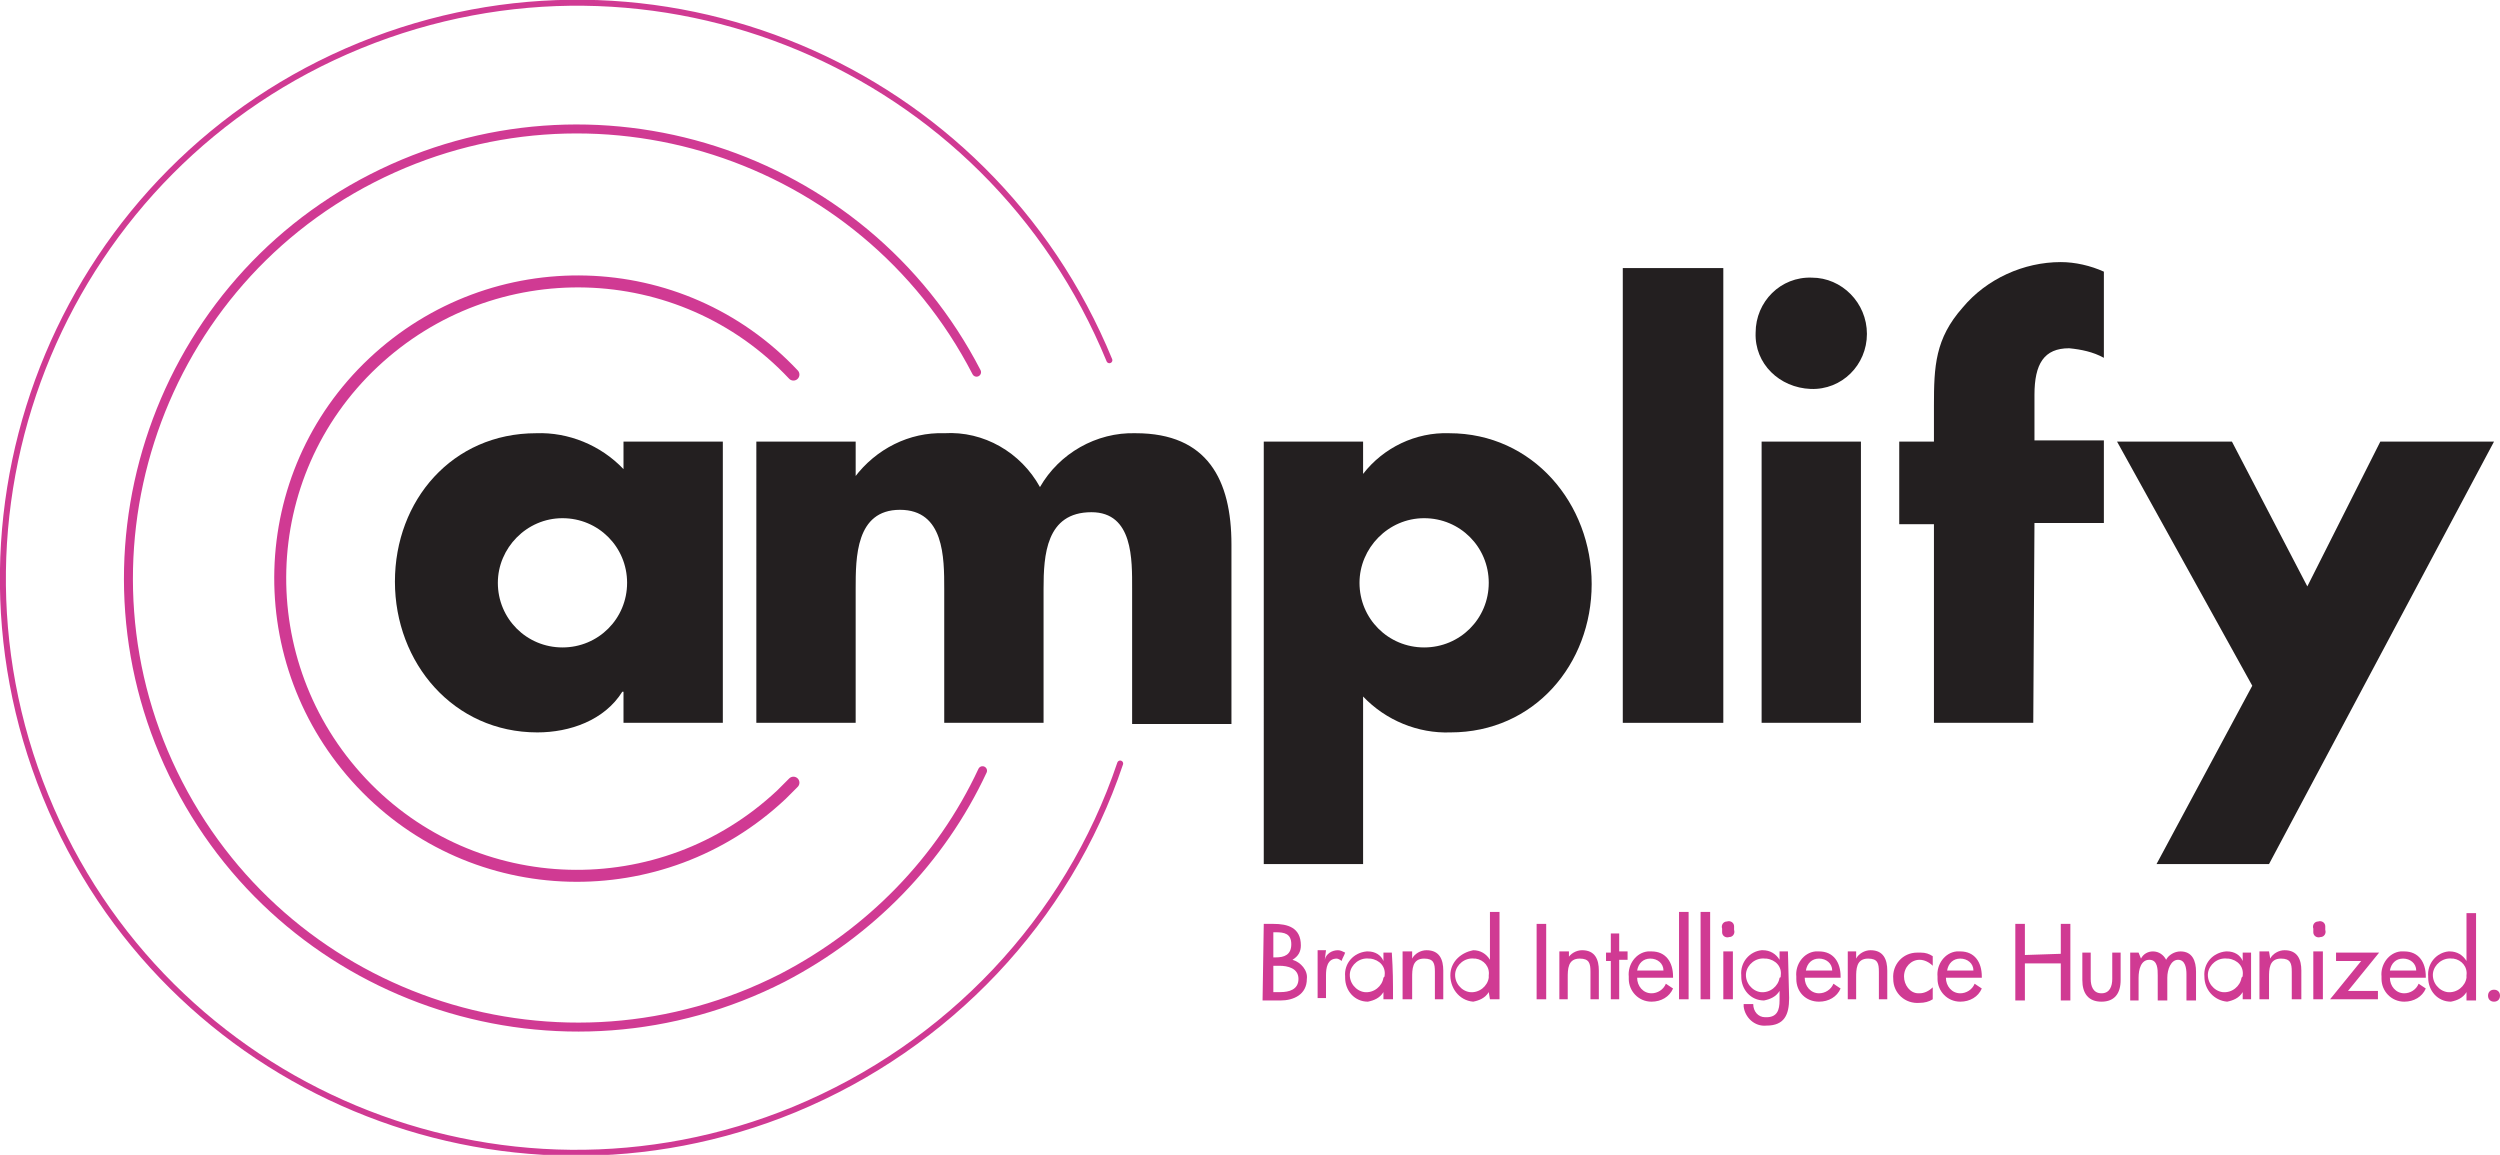 <svg version="1.1" id="Layer_1" xmlns="http://www.w3.org/2000/svg" xmlns:xlink="http://www.w3.org/1999/xlink" x="0px" y="0px" viewBox="0 0 208.9 96.5" style="enable-background:new 0 0 208.9 96.5;" xml:space="preserve">
<style type="text/css">
	.st0{fill:#231F20;}
	.st1{fill:none;stroke:#D03A93;stroke-width:0.75;stroke-linecap:round;stroke-miterlimit:10;}
	.st2{fill:none;stroke:#D03A93;stroke-width:0.5;stroke-linecap:round;stroke-miterlimit:10;}
	.st3{fill:none;stroke:#D03A93;stroke-linecap:round;stroke-miterlimit:10;}
	.st4{fill:#D03A93;}
</style>
<g>
	<path class="st0" d="M60.4,60.4h-8.3v-2.6H52c-1.5,2.4-4.4,3.4-7.1,3.4c-7,0-11.9-5.8-11.9-12.6s4.8-12.4,11.8-12.4
		c2.7-0.1,5.4,1,7.3,3v-2.3h8.3V60.4z M41.6,48.7c0,3,2.4,5.4,5.4,5.4s5.4-2.4,5.4-5.4s-2.4-5.4-5.4-5.4S41.6,45.8,41.6,48.7
		L41.6,48.7z"></path>
	<path class="st0" d="M71.4,39.9L71.4,39.9c1.8-2.4,4.6-3.8,7.5-3.7c3.3-0.2,6.4,1.6,8,4.5c1.6-2.8,4.7-4.6,8-4.5c6,0,8,3.9,8,9.3
		v15h-8.3V49.2c0-2.4,0.1-6.4-3.4-6.4c-3.8,0-4,3.6-4,6.4v11.2h-8.3V49.2c0-2.6,0-6.6-3.7-6.6s-3.7,4-3.7,6.6v11.2h-8.3V36.9h8.3
		V39.9z"></path>
	<path class="st0" d="M113.9,39.6L113.9,39.6c1.7-2.2,4.4-3.5,7.2-3.4c7,0,11.9,5.9,11.9,12.6s-4.8,12.4-11.8,12.4
		c-2.7,0.1-5.4-1-7.3-3v14h-8.3V36.9h8.3V39.6z M113.6,48.7c0,3,2.4,5.4,5.4,5.4s5.4-2.4,5.4-5.4s-2.4-5.4-5.4-5.4
		S113.6,45.8,113.6,48.7z"></path>
	<path class="st0" d="M144,60.4h-8.4v-38h8.4V60.4z"></path>
	<path class="st0" d="M156,27.9c0,2.6-2.1,4.7-4.7,4.6s-4.7-2.1-4.6-4.7c0-2.6,2.1-4.7,4.7-4.6C153.9,23.2,156,25.3,156,27.9
		C156,27.9,156,27.9,156,27.9z M155.5,60.4h-8.3V36.9h8.3V60.4z"></path>
	<path class="st0" d="M169.9,60.4h-8.3V43.8h-2.9v-6.9h2.9v-3c0-3.3,0.1-5.6,2.4-8.2c2-2.4,5.1-3.8,8.2-3.8c1.2,0,2.5,0.3,3.6,0.8
		v7.2c-0.9-0.5-1.9-0.7-2.9-0.8c-2.1,0-2.9,1.3-2.9,3.9v3.8h5.8v6.9h-5.8L169.9,60.4z"></path>
	<path class="st0" d="M176.9,36.9h9.6l6.3,12.1l6.1-12.1h9.5l-18.8,35.3h-9.4l8-14.9L176.9,36.9z"></path>
	<path class="st1" d="M81.6,31.1C72.1,12.7,49.5,5.5,31.1,14.9S5.4,47.1,14.9,65.5S47,91.1,65.4,81.7c7.3-3.8,13.2-9.8,16.7-17.3"></path>
	<path class="st2" d="M92.7,30.1C82.6,5.5,54.6-6.2,30.1,3.8S-6.2,41.9,3.8,66.5s38.1,36.3,62.6,26.2c12.8-5.3,22.8-15.8,27.2-28.9"></path>
	<path class="st3" d="M66.3,31.3c-9.4-10-25.1-10.4-35.1-1s-10.4,25.1-1,35.1c9.4,10,25.1,10.4,35.1,1c0.3-0.3,0.7-0.7,1-1"></path>
	<path class="st4" d="M105.6,77.2h0.8c1.2,0,2.3,0.3,2.3,1.8c0,0.5-0.2,0.9-0.7,1.2l0,0c0.7,0.2,1.3,0.9,1.2,1.6
		c0,1.3-1.1,1.8-2.2,1.8h-1.5L105.6,77.2z M106.4,80h0.2c0.7,0,1.3-0.2,1.3-1.1s-0.6-1-1.3-1h-0.2L106.4,80z M106.4,82.9h0.6
		c0.7,0,1.5-0.2,1.5-1.1s-0.9-1.1-1.6-1.1h-0.5L106.4,82.9z"></path>
	<path class="st4" d="M110.7,80.2L110.7,80.2c0.1-0.5,0.6-0.8,1.1-0.8c0.2,0,0.4,0.1,0.6,0.2c-0.1,0.3-0.2,0.4-0.3,0.7
		c-0.1-0.1-0.3-0.2-0.4-0.2c-0.8,0-0.9,0.8-0.9,1.4v1.9h-0.7v-4h0.7L110.7,80.2z"></path>
	<path class="st4" d="M116.4,83.5h-0.8v-0.6l0,0c-0.3,0.5-0.8,0.7-1.3,0.8c-1.1,0-1.9-0.9-1.9-2c0,0,0-0.1,0-0.1
		c-0.1-1.1,0.7-2,1.8-2.1c0,0,0,0,0.1,0c0.6,0,1.1,0.3,1.3,0.8l0,0v-0.7h0.7C116.4,81.2,116.4,81.9,116.4,83.5z M115.7,81.5
		c0.1-0.7-0.4-1.3-1.2-1.4c0,0-0.1,0-0.1,0c-0.8-0.1-1.5,0.5-1.6,1.2c-0.1,0.8,0.5,1.5,1.2,1.6c0.8,0.1,1.5-0.5,1.6-1.2
		C115.7,81.6,115.7,81.6,115.7,81.5z"></path>
	<path class="st4" d="M118,80.1L118,80.1c0.2-0.4,0.7-0.7,1.2-0.7c1.1,0,1.4,0.8,1.4,1.7v2.4h-0.7v-2.3c0-0.7-0.1-1.1-0.9-1.1
		c-1,0-1,0.9-1,1.6v1.8h-0.8v-4h0.8L118,80.1z"></path>
	<path class="st4" d="M124.4,82.9L124.4,82.9c-0.3,0.5-0.8,0.7-1.3,0.8c-1.2-0.1-2-1.2-1.9-2.4c0.1-1,0.9-1.7,1.9-1.9
		c0.6,0,1.1,0.3,1.4,0.8l0,0v-4h0.8v7.3h-0.8L124.4,82.9z M124.4,81.5c0.1-0.7-0.4-1.3-1.1-1.4c0,0-0.1,0-0.1,0
		c-0.8-0.1-1.5,0.5-1.6,1.2c-0.1,0.8,0.5,1.5,1.2,1.6c0.8,0.1,1.5-0.5,1.6-1.2C124.4,81.7,124.4,81.6,124.4,81.5z"></path>
	<path class="st4" d="M129.2,83.5h-0.8v-6.3h0.8V83.5z"></path>
	<path class="st4" d="M131,80.1L131,80.1c0.2-0.4,0.7-0.7,1.2-0.7c1.1,0,1.4,0.8,1.4,1.7v2.4h-0.7v-2.3c0-0.7-0.1-1.1-0.9-1.1
		c-1,0-1,0.9-1,1.6v1.8h-0.7v-4h0.8V80.1z"></path>
	<path class="st4" d="M135.3,83.5h-0.7v-3.2h-0.4v-0.7h0.4V78h0.7v1.5h0.7v0.7h-0.7L135.3,83.5z"></path>
	<path class="st4" d="M136.8,81.7c0,0.7,0.5,1.3,1.2,1.3c0,0,0,0,0,0c0.5,0,1-0.3,1.2-0.8l0.6,0.4c-0.3,0.7-1,1.1-1.8,1.1
		c-1.1,0-1.9-0.9-1.9-1.9c0-0.1,0-0.1,0-0.2c-0.1-1,0.6-2,1.6-2.1c0.1,0,0.2,0,0.3,0c1.2,0,1.8,0.9,1.8,2.1v0.1H136.8z M139,81.1
		c0-0.6-0.5-1-1.1-1c-0.6,0-1,0.4-1.1,1H139z"></path>
	<path class="st4" d="M141.1,83.5h-0.8v-7.3h0.8V83.5z"></path>
	<path class="st4" d="M142.9,83.5h-0.8v-7.3h0.8V83.5z"></path>
	<path class="st4" d="M144.9,77.7c0.1,0.3-0.1,0.6-0.4,0.6c-0.3,0.1-0.6-0.1-0.6-0.4c0-0.1,0-0.2,0-0.3c-0.1-0.3,0.1-0.6,0.4-0.6
		c0.3-0.1,0.6,0.1,0.6,0.4C144.9,77.6,144.9,77.7,144.9,77.7z M144.8,83.5H144v-4h0.8V83.5z"></path>
	<path class="st4" d="M149.5,83.4c0,1.4-0.4,2.3-1.9,2.3c-1,0.1-1.8-0.7-1.9-1.6c0-0.1,0-0.1,0-0.2h0.8c0,0.6,0.4,1.1,1,1.1
		c0,0,0.1,0,0.1,0c0.9,0,1.1-0.6,1.1-1.4v-0.8l0,0c-0.3,0.5-0.8,0.7-1.3,0.8c-1.1,0-1.9-0.9-1.9-2c0,0,0-0.1,0-0.1
		c-0.1-1.1,0.7-2,1.7-2.1c0,0,0.1,0,0.1,0c0.6,0,1.1,0.3,1.4,0.8l0,0v-0.7h0.7L149.5,83.4z M148.8,81.5c0.1-0.7-0.4-1.3-1.2-1.4
		c0,0-0.1,0-0.1,0c-0.8-0.1-1.5,0.5-1.6,1.2c-0.1,0.8,0.5,1.5,1.2,1.6c0.8,0.1,1.5-0.5,1.6-1.2C148.8,81.7,148.8,81.6,148.8,81.5z"></path>
	<path class="st4" d="M150.8,81.7c0,0.7,0.5,1.3,1.2,1.3c0,0,0,0,0,0c0.5,0,1-0.3,1.2-0.8l0.6,0.4c-0.3,0.7-1,1.1-1.8,1.1
		c-1.1,0-1.9-0.8-1.9-1.9c0-0.1,0-0.1,0-0.2c-0.1-1,0.6-2,1.6-2.1c0.1,0,0.2,0,0.3,0c1.2,0,1.8,0.9,1.8,2.1v0.1L150.8,81.7z
		 M153.1,81.1c0-0.6-0.5-1-1.1-1c-0.6,0-1,0.4-1.1,1H153.1z"></path>
	<path class="st4" d="M155.1,80.1L155.1,80.1c0.2-0.4,0.7-0.7,1.2-0.7c1.1,0,1.4,0.8,1.4,1.7v2.4h-0.7v-2.3c0-0.7-0.1-1.1-0.9-1.1
		c-1,0-1,0.9-1,1.6v1.8h-0.7v-4h0.7L155.1,80.1z"></path>
	<path class="st4" d="M161.5,80.7c-0.3-0.3-0.7-0.5-1.1-0.5c-0.7,0-1.3,0.6-1.3,1.4c0,0.7,0.5,1.4,1.2,1.4c0,0,0.1,0,0.1,0
		c0.4,0,0.8-0.2,1.1-0.5v1c-0.3,0.2-0.7,0.3-1.1,0.3c-1.2,0.1-2.2-0.8-2.2-2c-0.1-1.2,0.8-2.2,2-2.2c0.1,0,0.2,0,0.3,0
		c0.4,0,0.7,0.1,1,0.3L161.5,80.7z"></path>
	<path class="st4" d="M162.6,81.7c0,0.7,0.5,1.3,1.2,1.3c0,0,0,0,0,0c0.5,0,1-0.3,1.2-0.8l0.6,0.4c-0.3,0.7-1,1.1-1.8,1.1
		c-1.1,0-1.9-0.9-1.9-1.9c0-0.1,0-0.1,0-0.2c-0.1-1,0.6-2,1.6-2.1c0.1,0,0.2,0,0.3,0c1.2,0,1.8,0.9,1.8,2.1v0.1H162.6z M164.9,81.1
		c0-0.6-0.5-1-1.1-1c-0.6,0-1,0.4-1.1,1H164.9z"></path>
	<path class="st4" d="M172.2,79.7v-2.5h0.8v6.4h-0.8v-3.1h-3v3.1h-0.8v-6.4h0.8v2.6L172.2,79.7z"></path>
	<path class="st4" d="M174.7,79.6v2.2c0,0.6,0.2,1.2,0.9,1.2s0.9-0.6,0.9-1.2v-2.2h0.7v2.3c0,1.1-0.5,1.8-1.6,1.8s-1.6-0.7-1.6-1.8
		v-2.3H174.7z"></path>
	<path class="st4" d="M178.9,80.1L178.9,80.1c0.2-0.4,0.6-0.6,1-0.6c0.5,0,0.9,0.3,1.1,0.7c0.2-0.4,0.7-0.7,1.2-0.7
		c1,0,1.3,0.8,1.3,1.7v2.4h-0.8v-2.2c0-0.5-0.1-1.2-0.7-1.2s-0.9,0.8-0.9,1.5v1.9h-0.8v-2.1c0-0.5,0-1.3-0.7-1.3s-0.9,0.8-0.9,1.5
		v1.9h-0.7v-4h0.7L178.9,80.1z"></path>
	<path class="st4" d="M188.1,83.5h-0.7v-0.6l0,0c-0.3,0.5-0.8,0.7-1.3,0.8c-1.1-0.1-1.9-1-1.9-2.1c0,0,0,0,0,0
		c-0.1-1.1,0.7-2,1.8-2.1c0,0,0.1,0,0.1,0c0.6,0,1.1,0.3,1.3,0.8l0,0v-0.7h0.7L188.1,83.5z M187.4,81.5c0.1-0.7-0.4-1.3-1.2-1.4
		c0,0-0.1,0-0.1,0c-0.8-0.1-1.5,0.5-1.6,1.2c-0.1,0.8,0.5,1.5,1.2,1.6c0.8,0.1,1.5-0.5,1.6-1.2C187.4,81.6,187.4,81.6,187.4,81.5z"></path>
	<path class="st4" d="M189.7,80.1L189.7,80.1c0.2-0.4,0.7-0.7,1.2-0.7c1.1,0,1.4,0.8,1.4,1.7v2.4h-0.8v-2.3c0-0.7-0.1-1.1-0.9-1.1
		c-1,0-1,0.9-1,1.6v1.8h-0.8v-4h0.8L189.7,80.1z"></path>
	<path class="st4" d="M194.3,77.7c0.1,0.3-0.1,0.6-0.4,0.6c-0.3,0.1-0.6-0.1-0.6-0.4c0-0.1,0-0.2,0-0.3c-0.1-0.3,0.1-0.6,0.4-0.6
		c0.3-0.1,0.6,0.1,0.6,0.4C194.3,77.6,194.3,77.7,194.3,77.7z M194.1,83.5h-0.8v-4h0.8V83.5z"></path>
	<path class="st4" d="M198.7,82.8v0.7h-4l2.6-3.2h-2.1v-0.7h3.6l-2.6,3.2H198.7z"></path>
	<path class="st4" d="M199.7,81.7c0,0.7,0.5,1.3,1.2,1.3c0,0,0,0,0,0c0.5,0,1-0.3,1.2-0.8l0.6,0.4c-0.3,0.7-1,1.1-1.8,1.1
		c-1.1,0-1.9-0.9-1.9-1.9c0-0.1,0-0.1,0-0.2c-0.1-1,0.6-2,1.6-2.1c0.1,0,0.2,0,0.3,0c1.2,0,1.8,0.9,1.8,2.1v0.1H199.7z M201.9,81.1
		c0-0.6-0.5-1-1.1-1c-0.6,0-1,0.4-1.1,1H201.9z"></path>
	<path class="st4" d="M206.1,82.9L206.1,82.9c-0.3,0.5-0.8,0.7-1.3,0.8c-1.1,0-1.9-0.9-1.9-2c0,0,0-0.1,0-0.1
		c-0.1-1.1,0.7-2,1.7-2.1c0,0,0.1,0,0.1,0c0.6,0,1.1,0.3,1.4,0.8l0,0v-4h0.8v7.3h-0.8L206.1,82.9z M206.1,81.5
		c0.1-0.7-0.4-1.3-1.1-1.4c0,0-0.1,0-0.1,0c-0.8-0.1-1.5,0.5-1.6,1.2c-0.1,0.8,0.5,1.5,1.2,1.6c0.8,0.1,1.5-0.5,1.6-1.2
		C206.1,81.7,206.1,81.6,206.1,81.5z"></path>
	<path class="st4" d="M208.9,83.2c0,0.3-0.2,0.5-0.5,0.5c-0.3,0-0.5-0.2-0.5-0.5c0-0.3,0.2-0.5,0.5-0.5S208.9,82.9,208.9,83.2
		L208.9,83.2z"></path>
</g>
</svg>
